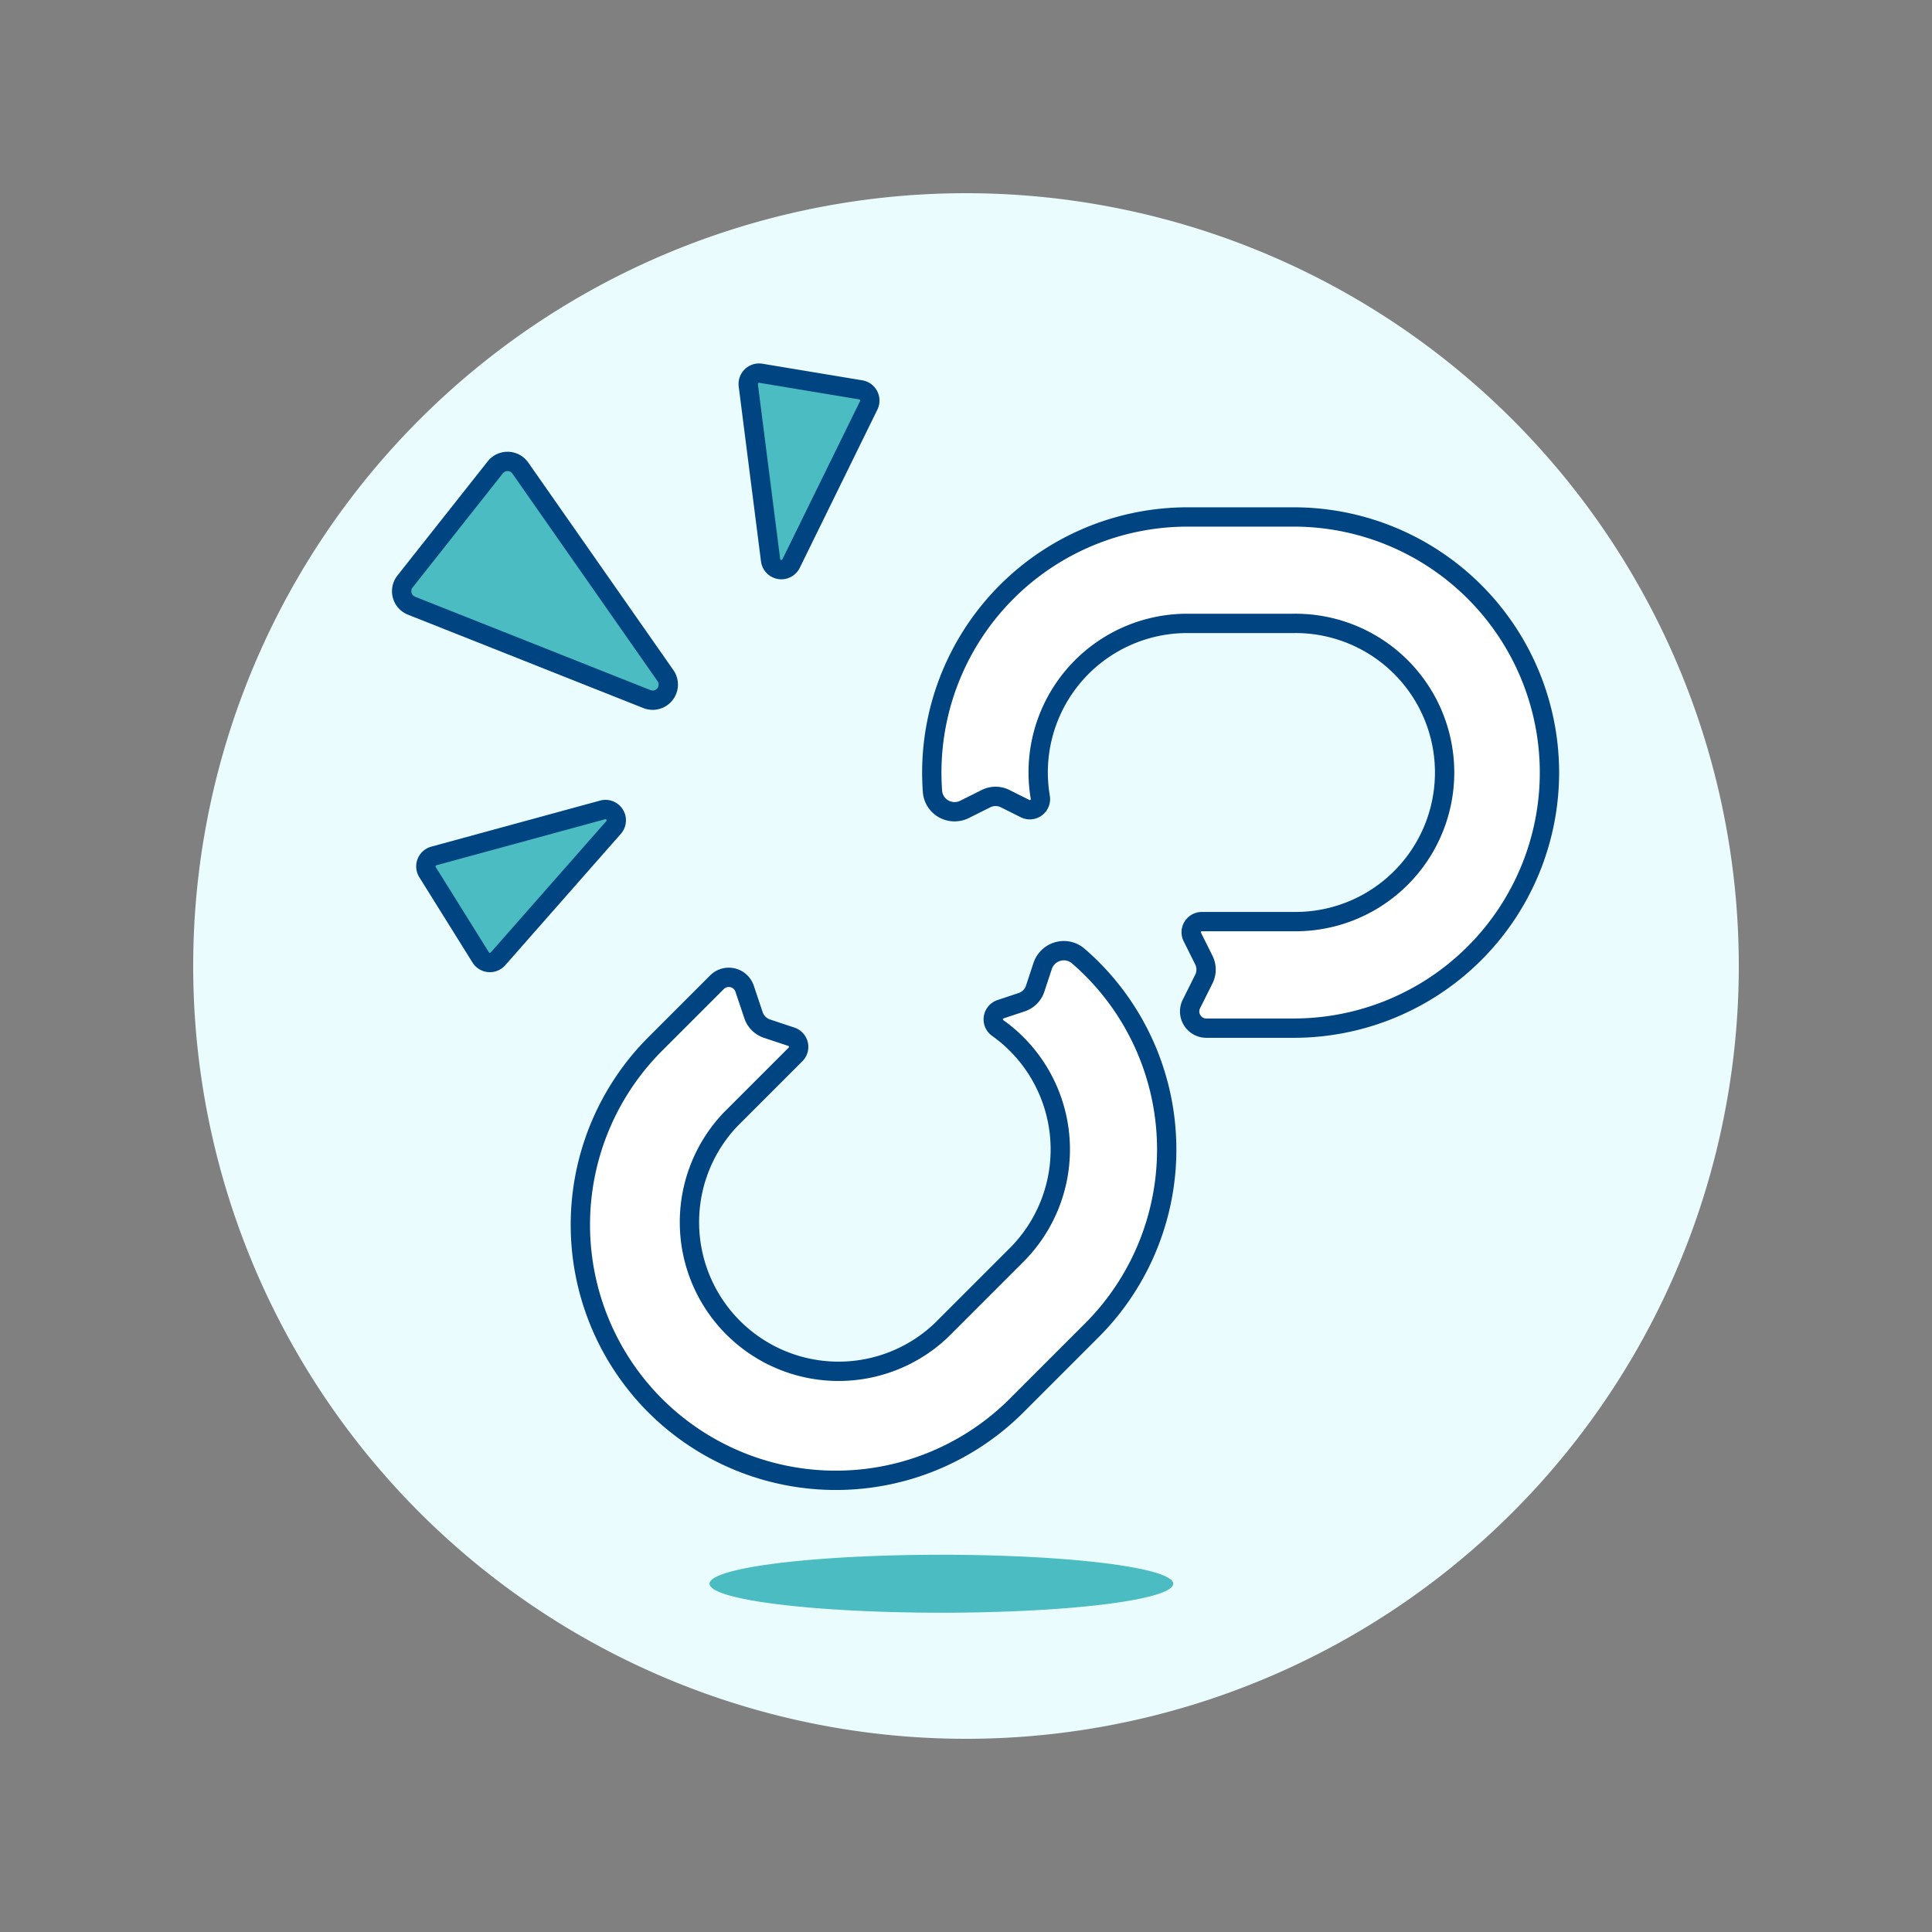 <svg viewBox="0 0 100 100" height="100" width="100" xmlns="http://www.w3.org/2000/svg"><rect x="0" y="0" width="100" height="100" fill="#808080" stroke="none"/><path d="M10.000 50.000 A40.000 40.000 0 1 0 90.000 50.000 A40.000 40.000 0 1 0 10.000 50.000 Z" fill="#eafcfd" transform="translate(-15.698 76.15) rotate(-66.704)"/><path d="M36.725 81.974 A12 1.5 0 1 0 60.725 81.974 A12 1.5 0 1 0 36.725 81.974 Z" fill="#4cbcc3"/><path d="M33.91,72.751a13.241,13.241,0,0,1,0-18.71l3.2-3.2a.864.864,0,0,1,1.432.338L39,52.543a1.1,1.1,0,0,0,.7.7l1.262.42a.551.551,0,0,1,.215.913l-3.365,3.365A7.718,7.718,0,0,0,48.723,68.853l3.9-3.9a7.724,7.724,0,0,0,0-10.914,7.629,7.629,0,0,0-.981-.828.552.552,0,0,1,.145-.973l1.093-.364a1.1,1.1,0,0,0,.7-.7L53.967,50a1.16,1.16,0,0,1,.872-.771,1.137,1.137,0,0,1,.969.254c.243.21.48.428.71.659a13.24,13.24,0,0,1,0,18.71l-3.9,3.9A13.24,13.24,0,0,1,33.91,72.751Z" fill="#ffffff"/><path d="M80.2,39.987a13.24,13.24,0,0,1-13.23,13.23H62.44a.865.865,0,0,1-.773-1.251l.643-1.288a1.1,1.1,0,0,0,0-.986l-.594-1.19a.551.551,0,0,1,.493-.8h4.758a7.718,7.718,0,1,0,0-15.435H61.455a7.71,7.71,0,0,0-7.61,9,.55.55,0,0,1-.79.585l-1.03-.515a1.106,1.106,0,0,0-.987,0l-1.108.554a1.163,1.163,0,0,1-1.165-.071,1.131,1.131,0,0,1-.5-.862c-.023-.321-.036-.643-.036-.97a13.24,13.24,0,0,1,13.23-13.23h5.512A13.24,13.24,0,0,1,80.2,39.987Z" fill="#ffffff"/><path d="M31.192,41.921a.559.559,0,0,1,.567.909l-5.983,6.8a.559.559,0,0,1-.894-.073L22.127,45.14a.559.559,0,0,1,.327-.835Z" fill="#4cbcc3" stroke="#004481" stroke-linecap="round" stroke-linejoin="round"/><path d="M33.475,36.181,21.3,31.351a.808.808,0,0,1-.336-1.253l4.67-5.906a.809.809,0,0,1,1.3.038l7.507,10.736A.808.808,0,0,1,33.475,36.181Z" fill="#4cbcc3" stroke="#004481" stroke-linecap="round" stroke-linejoin="round"/><path d="M39.885,28.994l-1.153-9.048a.562.562,0,0,1,.65-.626l5.171.859a.563.563,0,0,1,.413.8l-4.018,8.188A.562.562,0,0,1,39.885,28.994Z" fill="#4cbcc3" stroke="#004481" stroke-linecap="round" stroke-linejoin="round"/><path d="M80.2,39.987a13.24,13.24,0,0,1-13.23,13.23H62.44a.865.865,0,0,1-.773-1.251l.643-1.288a1.1,1.1,0,0,0,0-.986l-.594-1.19a.551.551,0,0,1,.493-.8h4.758a7.718,7.718,0,1,0,0-15.435H61.455a7.71,7.71,0,0,0-7.61,9,.55.55,0,0,1-.79.585l-1.03-.515a1.106,1.106,0,0,0-.987,0l-1.108.554a1.163,1.163,0,0,1-1.165-.071,1.131,1.131,0,0,1-.5-.862c-.023-.321-.036-.643-.036-.97a13.24,13.24,0,0,1,13.23-13.23h5.512A13.24,13.24,0,0,1,80.2,39.987Z" fill="none" stroke="#004481" stroke-linecap="round" stroke-linejoin="round"/><path d="M33.91,72.751a13.241,13.241,0,0,1,0-18.71l3.2-3.2a.864.864,0,0,1,1.432.338L39,52.543a1.1,1.1,0,0,0,.7.7l1.262.42a.551.551,0,0,1,.215.913l-3.365,3.365A7.718,7.718,0,0,0,48.723,68.853l3.9-3.9a7.724,7.724,0,0,0,0-10.914,7.629,7.629,0,0,0-.981-.828.552.552,0,0,1,.145-.973l1.093-.364a1.1,1.1,0,0,0,.7-.7L53.967,50a1.16,1.16,0,0,1,.872-.771,1.137,1.137,0,0,1,.969.254c.243.21.48.428.71.659a13.24,13.24,0,0,1,0,18.71l-3.9,3.9A13.24,13.24,0,0,1,33.91,72.751Z" fill="none" stroke="#004481" stroke-linecap="round" stroke-linejoin="round"/></svg>